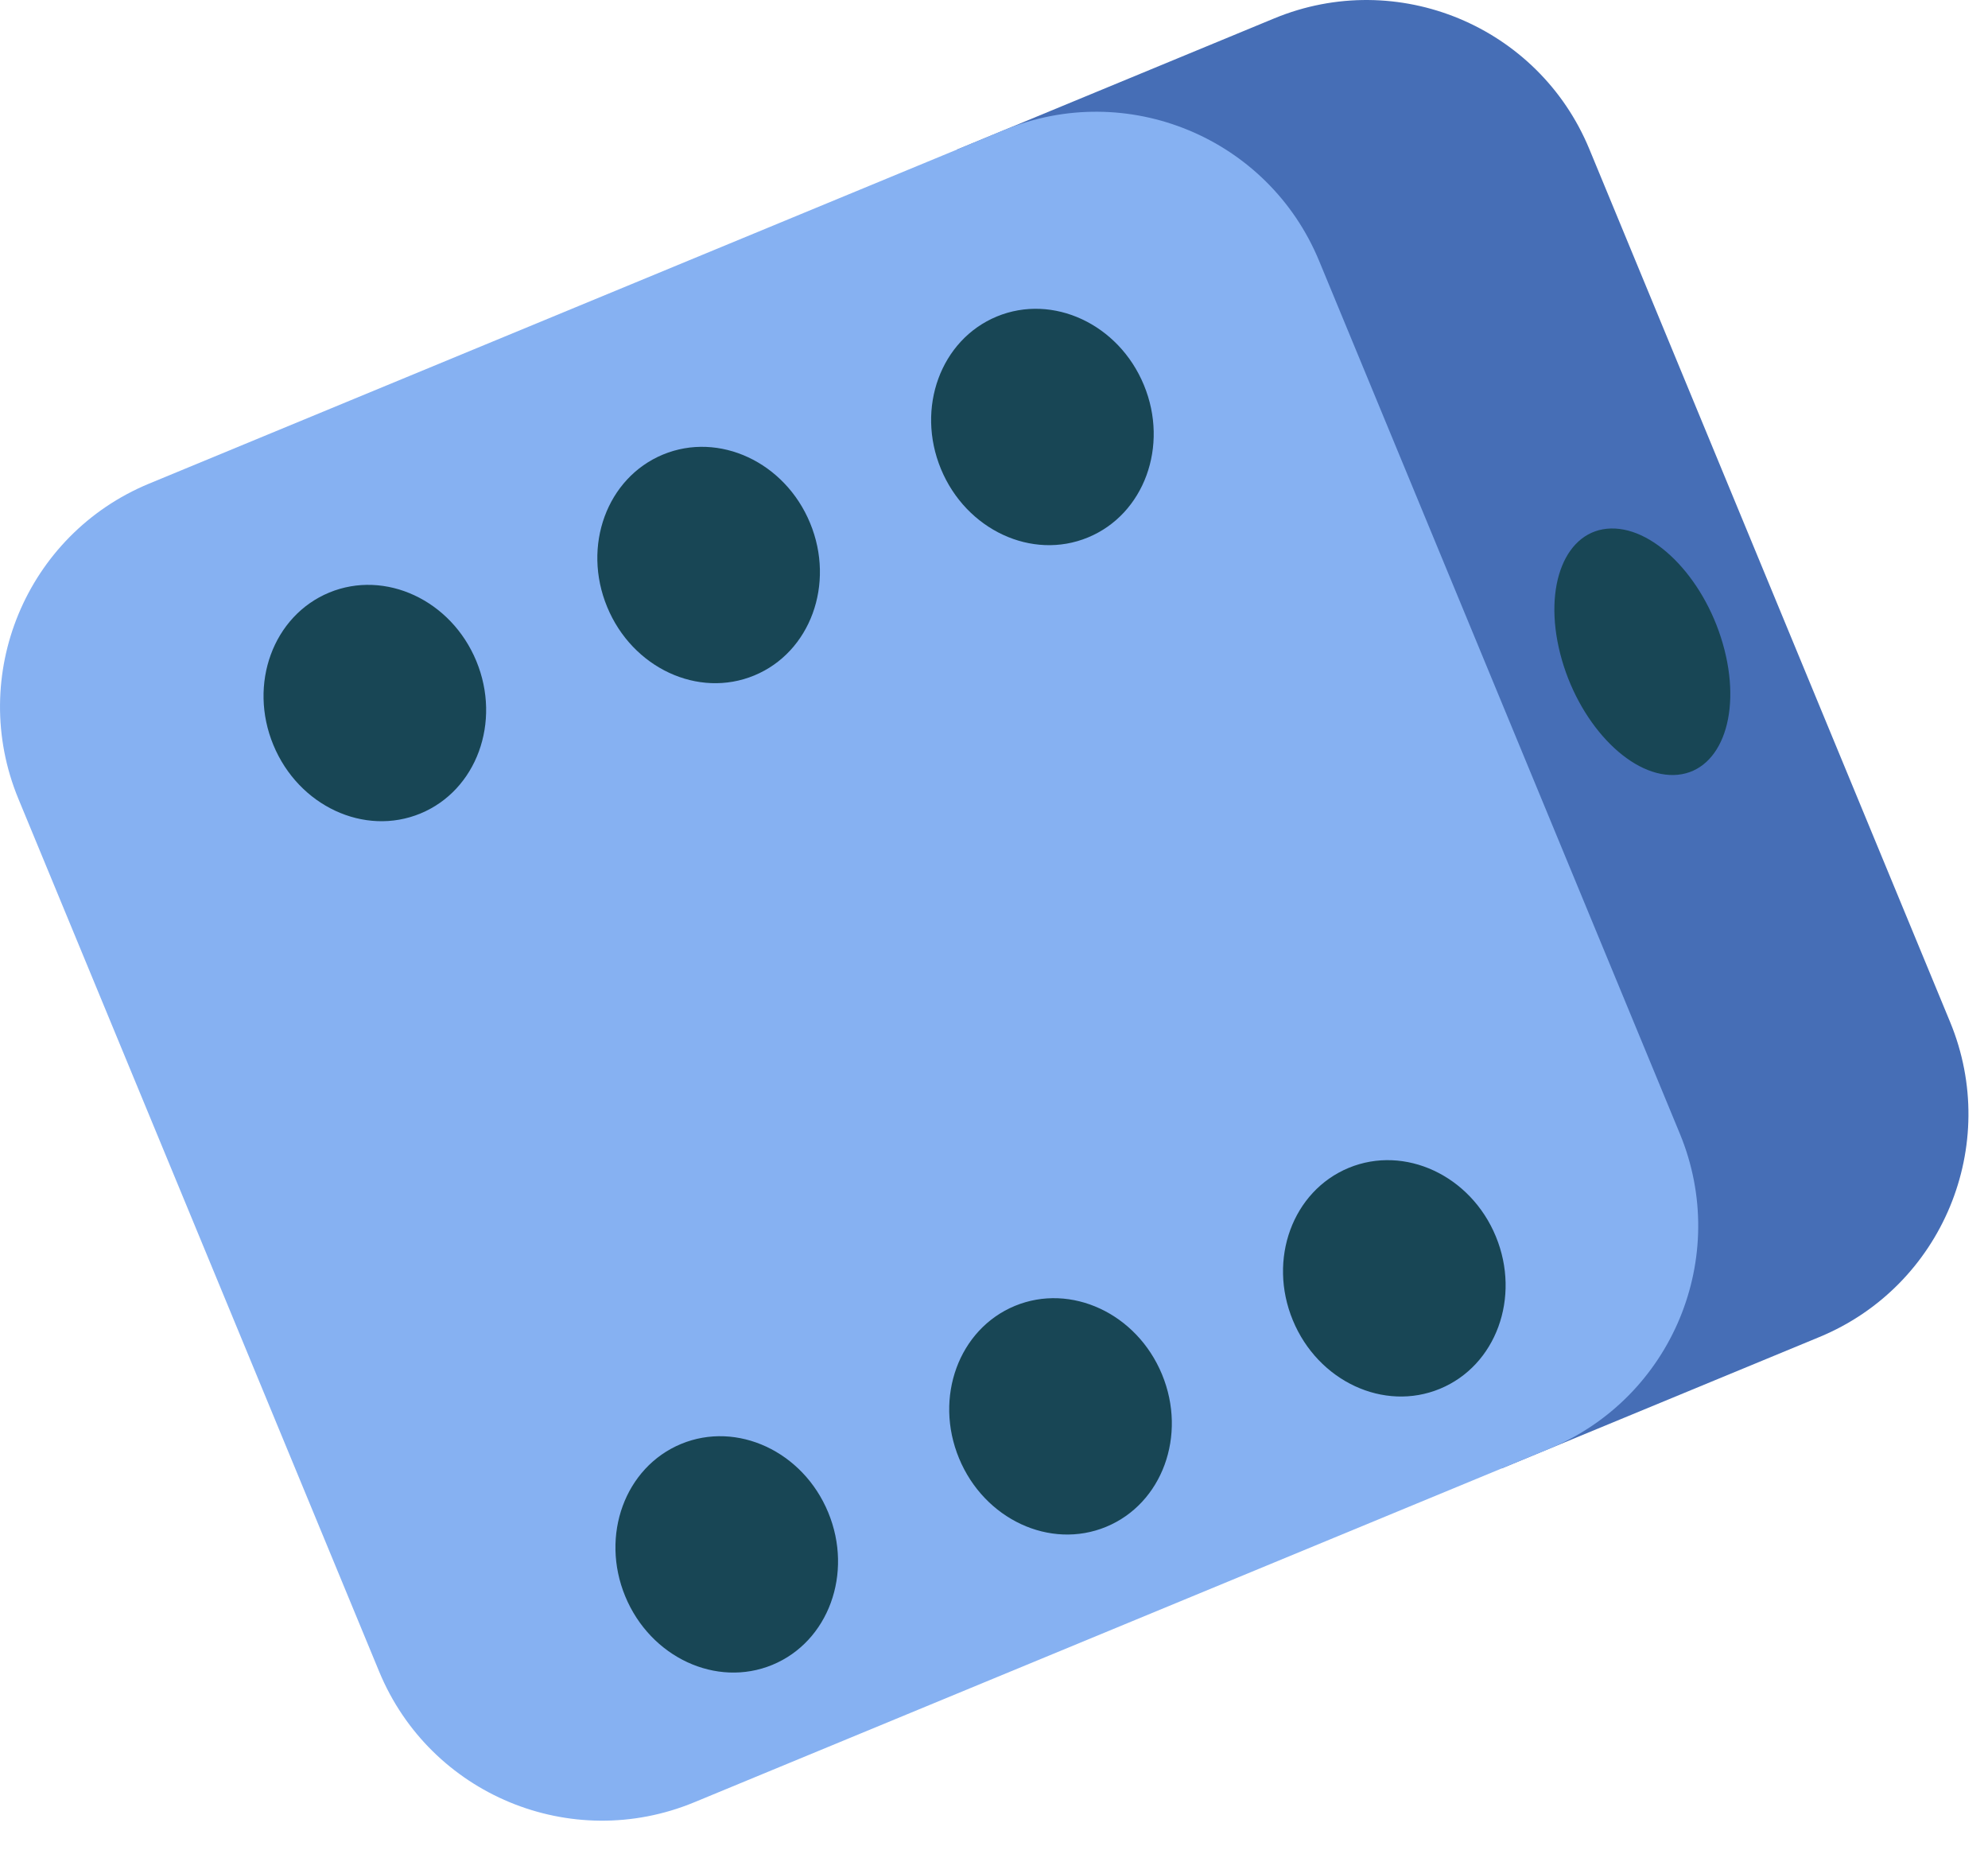 <?xml version="1.0" encoding="UTF-8"?>
<svg width="43px" height="40px" viewBox="0 0 43 40" version="1.1" xmlns="http://www.w3.org/2000/svg" xmlns:xlink="http://www.w3.org/1999/xlink">
    <!-- Generator: Sketch 63.1 (92452) - https://sketch.com -->
    <title>Group 38</title>
    <desc>Created with Sketch.</desc>
    <g id="Page-1" stroke="none" stroke-width="1" fill="none" fill-rule="evenodd">
        <g id="Landing-10" transform="translate(-129, -9221)">
            <g id="Group-38" transform="translate(129, 9221)">
                <path d="M42.18,22.1 L34.377,3.224 C33.276,0.562 30.225,-0.703 27.563,0.397 L20.694,3.237 L32.483,31.754 L39.353,28.914 C42.015,27.813 43.281,24.763 42.18,22.1" id="Fill-37" fill="#466EB6"></path>
                <path d="M36.335,24.517 L28.532,5.641 C27.431,2.979 24.38,1.713 21.718,2.813 L3.224,10.459 C0.563,11.56 -0.703,14.61 0.397,17.273 L8.201,36.148 C9.302,38.811 12.352,40.077 15.015,38.976 L33.508,31.331 C36.17,30.23 37.436,27.179 36.335,24.517" id="Fill-39" fill="#86B1F2"></path>
                <path d="M10.303,14.296 C10.848,15.615 10.307,17.091 9.095,17.592 C7.883,18.093 6.458,17.43 5.913,16.111 C5.367,14.792 5.908,13.317 7.12,12.815 C8.332,12.314 9.758,12.977 10.303,14.296" id="Fill-41" fill="#184655"></path>
                <path d="M17.522,11.311 C18.068,12.63 17.527,14.106 16.315,14.607 C15.103,15.109 13.677,14.445 13.133,13.126 C12.587,11.807 13.128,10.332 14.34,9.83 C15.552,9.329 16.977,9.992 17.522,11.311" id="Fill-43" fill="#184655"></path>
                <path d="M24.742,8.326 C25.288,9.645 24.747,11.121 23.534,11.622 C22.323,12.124 20.897,11.46 20.352,10.141 C19.807,8.822 20.348,7.347 21.56,6.845 C22.772,6.344 24.197,7.007 24.742,8.326" id="Fill-45" fill="#184655"></path>
                <path d="M34.844,11.429 C35.825,11.405 36.925,12.58 37.3,14.052 C37.676,15.524 37.184,16.737 36.203,16.76 C35.222,16.783 34.122,15.609 33.747,14.137 C33.371,12.664 33.863,11.452 34.844,11.429" id="Fill-47" fill="#184655"></path>
                <path d="M17.914,32.707 C18.46,34.026 17.919,35.502 16.707,36.003 C15.494,36.504 14.069,35.841 13.524,34.522 C12.979,33.203 13.52,31.728 14.732,31.226 C15.944,30.725 17.369,31.388 17.914,32.707" id="Fill-49" fill="#184655"></path>
                <path d="M25.134,29.722 C25.68,31.041 25.139,32.517 23.926,33.018 C22.714,33.519 21.289,32.856 20.744,31.537 C20.198,30.218 20.739,28.743 21.951,28.241 C23.164,27.74 24.589,28.403 25.134,29.722" id="Fill-51" fill="#184655"></path>
                <path d="M32.354,26.737 C32.899,28.056 32.359,29.532 31.146,30.033 C29.934,30.535 28.509,29.871 27.964,28.552 C27.418,27.233 27.959,25.758 29.172,25.256 C30.384,24.755 31.809,25.418 32.354,26.737" id="Fill-53" fill="#184655"></path>
            </g>
        </g>
    </g>
</svg>